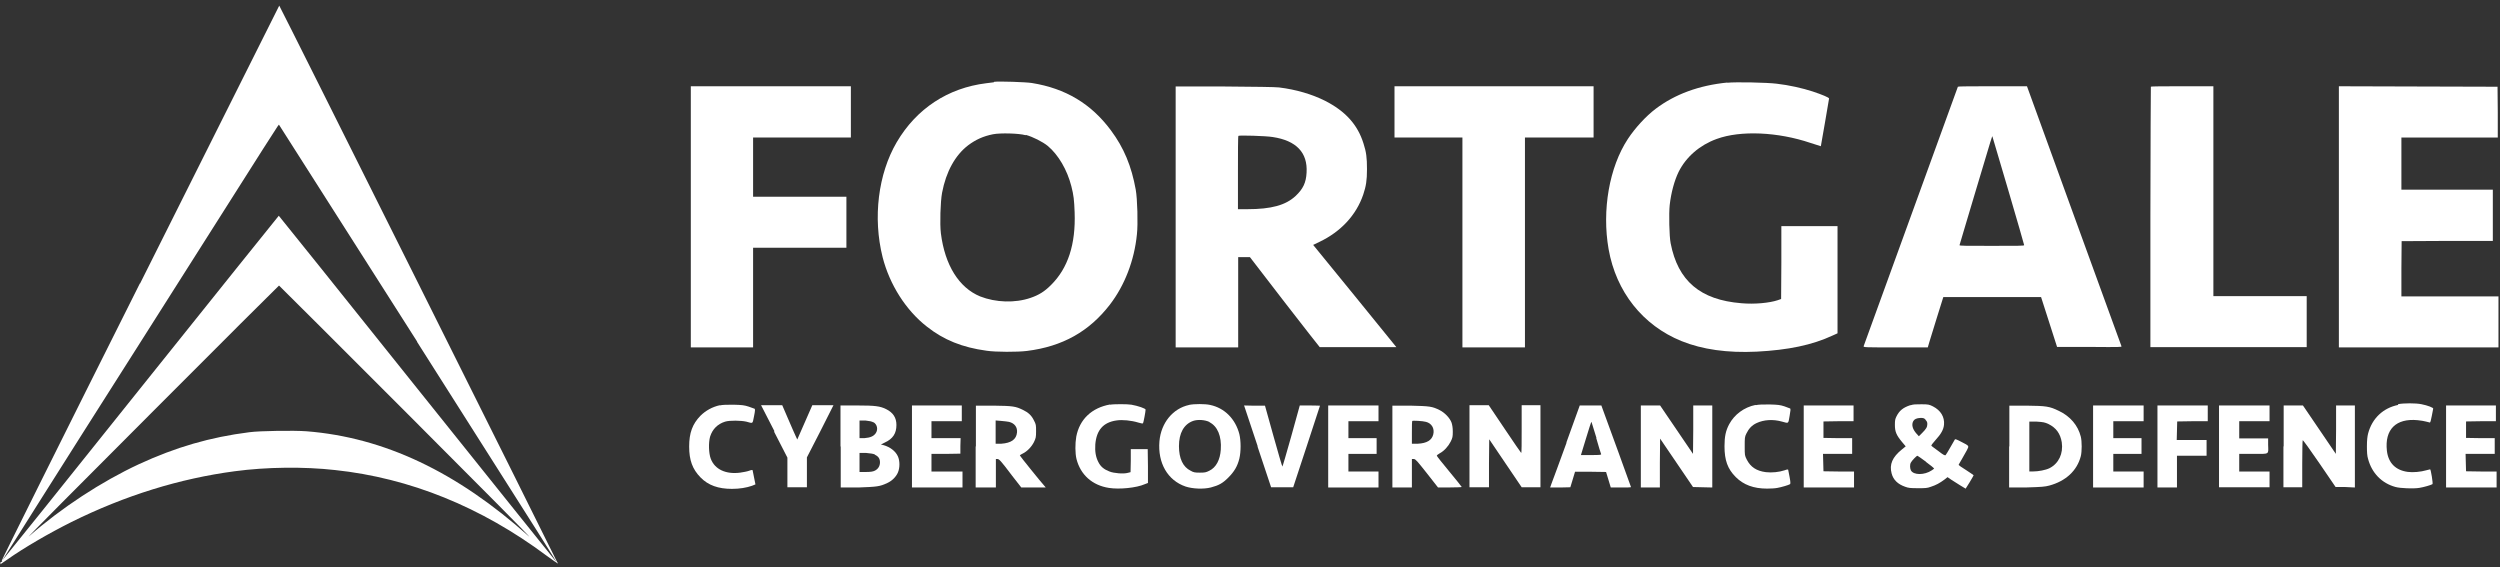 <svg width="379" height="86" viewBox="0 0 379 86" fill="none" xmlns="http://www.w3.org/2000/svg">
<rect x="0" y="0" width="379" height="86" fill="#333333" stroke="none"/>
<path d="M21.204 42.969C9.588 66.13 0.181 85.05 0.253 85.015C0.324 84.979 0.36 85.015 0.324 85.086C0.324 85.157 0.217 85.193 0.146 85.193C0.075 85.193 0.039 85.193 0.075 85.228C0.11 85.264 0.075 85.335 0.075 85.442C-0.139 85.692 0.075 85.549 1.143 84.801C3.673 83.019 7.415 80.846 10.835 79.135C18.959 75.109 27.262 72.543 35.6 71.439C40.374 70.797 46.076 70.726 50.815 71.261C62.146 72.472 72.942 76.855 82.848 84.231C83.81 84.943 84.594 85.478 84.594 85.407C84.594 85.335 84.558 85.264 84.487 85.264C84.416 85.264 84.416 85.264 84.451 85.193C84.487 85.157 42.406 0.852 42.334 0.852C42.334 0.852 32.856 19.808 21.24 42.969M63.215 51.806C83.454 83.661 84.38 85.157 84.309 85.157C84.309 85.157 74.831 73.363 63.286 58.932C51.741 44.501 42.299 32.707 42.263 32.707C42.263 32.707 32.785 44.465 21.311 58.825C9.802 73.221 0.395 84.943 0.36 84.943C0.36 84.943 9.481 70.441 20.706 52.803C43.296 17.171 42.192 18.917 42.299 18.917C42.299 18.917 51.741 33.74 63.25 51.806M61.932 62.887C72.728 73.684 80.924 81.95 80.176 81.309C69.272 71.546 58.226 66.308 46.468 65.381C44.615 65.239 39.412 65.31 37.809 65.524C31.858 66.272 26.62 67.804 21.062 70.37C15.396 73.007 9.339 76.962 4.386 81.309C3.852 81.772 12.154 73.399 22.843 62.709C33.498 52.019 42.263 43.289 42.299 43.289C42.334 43.289 51.171 52.126 61.932 62.887Z" fill="white"/>
<path d="M150.657 12.476C150.657 12.476 149.98 12.547 149.517 12.618C143.709 13.331 138.934 16.467 135.941 21.562C133.126 26.372 132.306 33 133.803 38.986C134.872 43.155 137.33 47.039 140.537 49.533C143.067 51.529 145.882 52.669 149.552 53.168C150.942 53.382 154.256 53.382 155.681 53.203C161.097 52.526 165.124 50.246 168.259 46.184C170.504 43.262 171.965 39.485 172.357 35.53C172.535 33.962 172.428 30.149 172.179 28.76C171.537 25.197 170.397 22.417 168.402 19.745C165.409 15.718 161.525 13.402 156.429 12.583C155.538 12.44 151.405 12.298 150.692 12.405M155.538 20.457C156.572 20.742 158.068 21.491 158.852 22.132C160.456 23.486 161.774 25.731 162.415 28.225C162.772 29.615 162.843 30.328 162.914 32.18C163.092 37.026 161.917 40.661 159.315 43.226C158.353 44.188 157.498 44.723 156.251 45.151C153.899 45.97 150.942 45.863 148.59 44.937C145.383 43.618 143.245 40.198 142.64 35.387C142.461 33.962 142.568 30.577 142.818 29.223C143.424 26.016 144.813 23.522 146.773 22.025C147.913 21.17 149.089 20.636 150.55 20.351C151.655 20.137 154.469 20.208 155.467 20.493" fill="white"/>
<path d="M261.894 12.511C257.546 12.938 253.912 14.293 250.99 16.502C249.529 17.606 247.89 19.388 246.786 21.063C243.971 25.338 242.83 31.859 243.864 37.774C245.004 44.224 249.03 49.319 254.91 51.706C258.081 52.989 261.894 53.523 266.312 53.31C271.122 53.06 274.721 52.312 277.857 50.851L278.569 50.53V34.282H270.053V39.805L270.018 45.328L269.519 45.506C268.236 45.934 265.956 46.148 263.996 45.969C257.76 45.471 254.375 42.584 253.271 36.883C253.057 35.814 252.986 32.358 253.128 31.075C253.342 29.187 253.841 27.369 254.482 26.051C255.622 23.771 257.689 21.989 260.255 21.063C263.853 19.744 269.519 19.994 274.472 21.668C275.327 21.953 276.004 22.167 276.04 22.167C276.04 22.167 277.287 15.076 277.287 14.934C277.287 14.791 276.289 14.364 274.792 13.865C273.26 13.366 271.229 12.903 269.341 12.689C267.951 12.511 263.141 12.404 261.822 12.546" fill="white"/>
<path d="M104.727 32.89V52.665H109.43H114.169V45.111V37.557H121.26H128.315V33.673V29.825H121.26H114.169V25.336V20.846H121.581H128.992V16.962V13.078H116.841H104.727V32.89Z" fill="white"/>
<path d="M178.23 32.853V52.665H187.709V38.982H189.49L194.728 45.788C197.614 49.529 200.037 52.594 200.073 52.629C200.109 52.629 202.745 52.629 205.917 52.629H211.689L205.382 44.861L199.075 37.129L200.037 36.666C203.244 35.134 205.596 32.64 206.665 29.504C207.093 28.221 207.235 27.366 207.235 25.656C207.235 23.874 207.128 23.055 206.701 21.736C205.81 18.886 203.957 16.855 200.893 15.287C198.897 14.289 196.51 13.576 193.909 13.256C193.41 13.184 190.096 13.149 185.678 13.113H178.23V32.853ZM192.947 20.774C196.51 21.309 198.256 23.126 198.078 26.155C198.006 27.687 197.543 28.649 196.403 29.718C194.906 31.108 192.733 31.713 189.098 31.713H187.673V26.19C187.673 23.162 187.673 20.632 187.744 20.596C187.851 20.489 191.878 20.596 192.947 20.774Z" fill="white"/>
<path d="M211.406 16.962V20.846H216.537H221.704V36.738V52.665H226.443H231.182V36.738V20.846H236.384H241.587V16.962V13.078H226.479H211.406V16.962Z" fill="white"/>
<path d="M296.814 13.149C296.814 13.149 282.597 52.273 282.526 52.487C282.49 52.665 282.775 52.665 287.372 52.665H292.254L292.503 51.81C292.645 51.347 293.18 49.637 293.679 47.998L294.605 45.04H309.428L310.64 48.817L311.851 52.594H316.768C321.401 52.63 321.686 52.63 321.614 52.487C321.507 52.238 307.611 13.969 307.433 13.47L307.29 13.078H302.088C299.237 13.078 296.886 13.078 296.85 13.149M304.475 28.899C305.794 33.389 306.863 37.094 306.863 37.166C306.863 37.272 305.936 37.272 301.945 37.272C297.955 37.272 297.028 37.272 297.064 37.166C297.064 37.094 298.168 33.495 299.451 29.148C302.124 20.205 302.017 20.561 302.052 20.703C302.052 20.739 303.157 24.445 304.475 28.899Z" fill="white"/>
<path d="M326.071 13.149C326.071 13.149 326 22.093 326 32.925V52.63H349.695V44.898H335.549V13.078H330.846C328.245 13.078 326.107 13.078 326.071 13.149Z" fill="white"/>
<path d="M354.574 32.89V52.665H366.654H378.768V48.782V44.933H371.393H364.052V40.729L364.088 36.56L371.001 36.524H377.913V32.64V28.756H370.965H364.052V24.801V20.846H371.357H378.662V16.998L378.626 13.149L366.618 13.114L354.574 13.078V32.89Z" fill="white"/>
<path d="M109.144 61.427C108.004 61.676 106.971 62.246 106.187 63.03C104.975 64.277 104.477 65.631 104.477 67.698C104.477 69.765 104.975 71.119 106.187 72.366C107.363 73.577 108.895 74.112 110.962 74.112C112.137 74.112 113.171 73.934 113.99 73.649C114.275 73.542 114.525 73.435 114.525 73.435C114.525 73.364 114.133 71.404 114.097 71.297C114.097 71.226 113.919 71.226 113.563 71.368C113.278 71.475 112.672 71.582 112.209 71.653C110.035 71.938 108.36 71.154 107.755 69.551C107.434 68.731 107.398 67.092 107.648 66.201C108.004 65.061 108.788 64.277 109.928 63.921C110.641 63.707 112.351 63.743 113.135 63.921C114.204 64.206 114.062 64.313 114.311 63.101C114.489 62.246 114.489 61.997 114.382 61.961C114.311 61.926 113.919 61.783 113.491 61.641C112.814 61.427 112.529 61.391 111.247 61.355C110.178 61.355 109.572 61.355 109.109 61.462" fill="white"/>
<path d="M168.292 61.318C165.512 61.817 163.66 63.563 163.161 66.2C162.983 67.233 162.983 68.73 163.196 69.585C163.802 71.972 165.584 73.575 168.114 73.967C169.681 74.217 172.283 73.967 173.565 73.397L174.029 73.219V70.654L173.993 68.088H171.427V69.834L171.392 71.58L170.964 71.687C170.358 71.865 168.862 71.758 168.185 71.473C167.365 71.153 166.866 70.76 166.51 70.048C166.118 69.3 165.976 68.444 166.047 67.375C166.225 65.202 167.258 64.026 169.254 63.741C170.145 63.598 171.534 63.741 172.568 64.062C172.924 64.169 173.245 64.24 173.28 64.169C173.352 64.097 173.672 62.387 173.672 62.102C173.672 61.924 172.532 61.532 171.534 61.354C170.964 61.247 168.791 61.247 168.292 61.354" fill="white"/>
<path d="M180.262 61.391C177.803 61.926 176.022 64.1 175.772 66.879C175.487 70.193 177.019 72.829 179.727 73.756C180.796 74.112 182.471 74.183 183.576 73.898C184.787 73.578 185.357 73.257 186.212 72.402C187.103 71.511 187.602 70.691 187.887 69.516C188.136 68.482 188.136 66.843 187.887 65.81C187.281 63.494 185.642 61.855 183.469 61.391C182.685 61.213 181.046 61.213 180.226 61.391M183.326 63.993C184.573 64.598 185.215 66.13 185.072 68.162C184.965 69.729 184.359 70.87 183.326 71.368C182.827 71.618 182.649 71.653 181.901 71.653C181.153 71.653 180.939 71.618 180.511 71.368C179.335 70.798 178.73 69.516 178.73 67.627C178.73 65.667 179.478 64.313 180.868 63.814C181.58 63.565 182.685 63.636 183.397 63.993" fill="white"/>
<path d="M266.137 61.388C264.391 61.744 262.93 62.849 262.146 64.309C261.612 65.307 261.434 66.198 261.434 67.659C261.434 69.761 261.897 71.08 263.144 72.327C264.32 73.503 265.852 74.073 267.883 74.073C268.418 74.073 269.13 74.037 269.451 73.966C270.057 73.859 271.161 73.538 271.375 73.396C271.446 73.324 271.446 73.075 271.304 72.327C271.197 71.757 271.09 71.258 271.09 71.222C271.09 71.151 270.912 71.151 270.555 71.293C269.7 71.579 268.596 71.685 267.705 71.579C266.28 71.4 265.389 70.795 264.819 69.69C264.498 69.049 264.498 69.049 264.498 67.659C264.498 66.376 264.498 66.234 264.747 65.735C265.104 64.987 265.603 64.452 266.315 64.131C267.384 63.633 268.774 63.526 270.163 63.918C271.197 64.203 271.09 64.274 271.304 63.062C271.446 62.279 271.482 61.958 271.375 61.922C271.304 61.886 270.912 61.744 270.52 61.602C269.843 61.388 269.558 61.352 268.275 61.316C267.277 61.316 266.6 61.316 266.173 61.423" fill="white"/>
<path d="M289.582 61.432C288.513 61.788 287.943 62.251 287.515 63.106C287.301 63.534 287.266 63.712 287.266 64.425C287.266 65.422 287.479 65.957 288.335 66.99L288.905 67.667L288.335 68.13C286.874 69.306 286.41 70.411 286.767 71.765C287.016 72.727 287.693 73.404 288.833 73.796C289.297 73.974 289.617 74.01 290.722 74.01C291.898 74.01 292.147 74.01 292.717 73.796C293.501 73.546 294.071 73.226 294.748 72.727L295.247 72.335L295.817 72.727C296.423 73.119 297.955 74.081 297.991 74.081C298.027 74.081 299.202 72.121 299.202 72.05C299.202 72.05 298.704 71.658 298.062 71.266C297.421 70.874 296.922 70.518 296.922 70.482C296.922 70.447 297.136 70.09 297.385 69.663C297.635 69.235 297.991 68.594 298.169 68.273C298.525 67.56 298.597 67.632 297.278 66.955C296.601 66.598 296.387 66.527 296.352 66.634C296.316 66.705 295.995 67.24 295.675 67.81C295.354 68.38 295.033 68.914 294.962 68.986C294.855 69.093 294.641 68.986 293.858 68.38C293.323 67.988 292.824 67.632 292.789 67.56C292.753 67.525 293.038 67.133 293.43 66.705C294.25 65.814 294.641 65.137 294.713 64.389C294.82 63.213 294.214 62.215 293.038 61.61C292.468 61.325 292.325 61.289 291.292 61.289C290.401 61.289 290.081 61.289 289.653 61.432M291.898 63.641C292.112 63.855 292.183 63.997 292.183 64.282C292.183 64.745 292.005 65.03 291.399 65.636L290.9 66.135L290.544 65.743C289.938 65.066 289.76 64.389 290.045 63.855C290.223 63.534 290.544 63.391 291.15 63.356C291.577 63.356 291.72 63.391 291.933 63.641M291.969 70.019C292.646 70.518 293.216 70.981 293.216 71.017C293.216 71.052 293.074 71.159 292.86 71.302C291.755 72.05 290.081 72.05 289.689 71.302C289.546 71.017 289.51 70.411 289.689 70.126C289.831 69.841 290.544 69.093 290.686 69.093C290.722 69.093 291.328 69.52 292.005 70.019" fill="white"/>
<path d="M363.563 61.385C361.283 61.848 359.608 63.416 359.002 65.732C358.895 66.16 358.824 66.73 358.824 67.656C358.824 68.583 358.86 69.117 359.002 69.58C359.573 71.718 361.069 73.251 363.136 73.821C363.884 74.034 365.915 74.106 366.77 73.963C367.447 73.856 368.552 73.536 368.766 73.393C368.872 73.322 368.516 71.148 368.409 71.148C368.374 71.148 368.124 71.219 367.839 71.291C366.984 71.54 365.808 71.647 365.024 71.54C363.171 71.291 362.067 70.186 361.853 68.333C361.497 65.091 363.243 63.38 366.521 63.701C366.948 63.737 367.554 63.844 367.804 63.915C368.089 63.986 368.338 64.058 368.374 64.058C368.445 64.058 368.552 63.63 368.659 63.06C368.766 62.525 368.872 62.026 368.872 61.955C368.944 61.813 368.017 61.456 367.091 61.278C366.236 61.1 364.383 61.1 363.528 61.278" fill="white"/>
<path d="M117.339 65.421L119.37 69.376V73.865H122.327V69.34L124.358 65.385L126.354 61.43H123.147L122.006 64.031L120.866 66.632L120.617 66.097C120.474 65.812 119.975 64.637 119.477 63.496L118.586 61.43H115.379L117.41 65.385L117.339 65.421Z" fill="white"/>
<path d="M127.454 67.669V73.904H130.126C132.977 73.797 133.369 73.762 134.509 73.227C135.221 72.907 135.827 72.301 136.112 71.659C136.433 70.947 136.433 69.842 136.112 69.165C135.756 68.381 134.936 67.776 133.974 67.491L133.547 67.384L134.117 67.099C135.364 66.528 135.898 65.709 135.898 64.426C135.898 63.322 135.4 62.538 134.295 62.003C133.404 61.576 132.692 61.469 129.948 61.469H127.418V67.704L127.454 67.669ZM132.406 63.999C132.977 64.319 133.155 65.103 132.763 65.673C132.442 66.137 131.943 66.35 131.052 66.422H130.304V65.103V63.749H131.195C131.836 63.821 132.193 63.892 132.406 64.034M132.656 68.951C133.19 69.201 133.404 69.557 133.404 70.092C133.404 70.662 133.119 71.089 132.656 71.339C132.371 71.481 132.05 71.553 131.302 71.553H130.304V70.127V68.666H131.302C132.015 68.738 132.371 68.773 132.656 68.916" fill="white"/>
<path d="M138.254 67.669V73.904H142.102H145.915V72.693V71.481H143.563H141.211V70.163V68.809H143.421L145.594 68.773V67.597L145.63 66.422H143.421H141.211V65.139V63.856H143.527H145.808V62.645V61.469H142.031H138.254V67.669Z" fill="white"/>
<path d="M147.91 67.66V73.896H150.975V69.585H151.188C151.473 69.585 151.687 69.798 153.433 72.115L154.823 73.896H158.529L158.35 73.682C157.852 73.148 154.609 69.121 154.609 69.05C154.609 69.014 154.787 68.872 155.037 68.765C155.714 68.444 156.391 67.732 156.747 67.019C157.032 66.413 157.068 66.306 157.068 65.38C157.068 64.454 157.068 64.347 156.747 63.741C156.391 62.993 155.892 62.529 155.072 62.138C153.968 61.603 153.576 61.532 150.654 61.496H147.946V67.696L147.91 67.66ZM152.97 63.955C153.825 64.168 154.253 64.774 154.181 65.558C154.075 66.627 153.291 67.162 151.794 67.269H150.939V65.522V63.741L151.794 63.812C152.257 63.848 152.792 63.919 152.97 63.955Z" fill="white"/>
<path d="M190.633 67.669L192.699 73.869H196.049L198.08 67.704C199.184 64.319 200.111 61.54 200.111 61.504C200.111 61.504 199.398 61.469 198.579 61.469H197.046L195.764 66.101C195.051 68.631 194.445 70.733 194.41 70.733C194.374 70.733 193.768 68.666 193.056 66.101L191.773 61.504H190.169L188.602 61.469L190.668 67.669H190.633Z" fill="white"/>
<path d="M201.355 67.669V73.904H205.168H208.981V72.693V71.481H206.7H204.42V70.163V68.809H206.558H208.696V67.633V66.422H206.558H204.42V65.139V63.856H206.7H208.981V62.645V61.469H205.168H201.355V67.669Z" fill="white"/>
<path d="M211.086 67.66V73.896H214.043V69.585H214.364C214.649 69.656 214.827 69.87 216.324 71.758L217.999 73.896H219.816C220.814 73.896 221.597 73.86 221.597 73.825C221.597 73.789 220.742 72.72 219.709 71.473C218.676 70.226 217.82 69.157 217.82 69.086C217.82 69.014 217.999 68.872 218.248 68.729C218.925 68.373 219.566 67.66 219.923 66.948C220.208 66.378 220.243 66.2 220.243 65.451C220.243 64.846 220.172 64.454 220.065 64.097C219.816 63.385 219.032 62.565 218.248 62.173C217.108 61.603 216.751 61.567 213.794 61.496H211.086V67.66ZM216.181 63.955C217.037 64.168 217.5 64.952 217.286 65.843C217.072 66.734 216.324 67.197 214.934 67.269H214.043V65.594C214.043 64.632 214.043 63.848 214.115 63.812C214.186 63.741 215.682 63.812 216.181 63.955Z" fill="white"/>
<path d="M222.773 67.665V73.865H225.731V70.231L225.767 66.596L228.225 70.231L230.684 73.865H233.534V61.43H230.684V65.064C230.684 67.06 230.684 68.663 230.613 68.663C230.577 68.663 229.437 66.988 228.118 65.028L225.695 61.43H222.773V67.63V67.665Z" fill="white"/>
<path d="M237.494 67.099C236.354 70.199 235.356 72.978 235.214 73.299L235 73.904H236.532L238.064 73.869L238.421 72.693L238.777 71.517H241.129L243.48 71.553L243.837 72.728L244.193 73.904H245.725C246.58 73.904 247.257 73.904 247.257 73.833C247.257 73.797 243.623 63.785 242.946 61.968L242.768 61.469H239.49L237.459 67.099H237.494ZM241.984 66.386C242.34 67.669 242.697 68.773 242.732 68.845C242.768 68.951 242.59 68.987 241.236 68.987H239.668L240.452 66.422C240.879 64.996 241.236 63.892 241.271 63.963C241.307 64.034 241.628 65.103 242.02 66.386" fill="white"/>
<path d="M248.75 67.669V73.904H250.211H251.636V70.199L251.672 66.493L254.166 70.163L256.66 73.833L258.121 73.869L259.582 73.904V67.669V61.469H258.121H256.696V65.139L256.66 68.809L254.166 65.139L251.672 61.469H250.211H248.75V67.669Z" fill="white"/>
<path d="M273.445 67.669V73.904H277.258H281.071V72.693V71.481H278.754L276.438 71.446L276.403 70.127L276.367 68.809H278.576H280.786V67.633V66.422H278.612L276.438 66.386V65.139V63.892L278.719 63.856H280.999V62.645V61.469H277.222H273.445V67.669Z" fill="white"/>
<path d="M304.582 67.66V73.896H307.254C309.571 73.825 309.998 73.789 310.675 73.611C313.169 72.934 314.88 71.366 315.45 69.157C315.628 68.444 315.628 66.912 315.45 66.2C315.022 64.489 313.846 63.099 312.1 62.28C310.711 61.603 310.212 61.532 307.219 61.496H304.618V67.696L304.582 67.66ZM310.533 64.275C311.708 64.846 312.35 65.736 312.564 67.055C312.813 68.765 312.1 70.262 310.711 70.974C310.141 71.259 309.036 71.473 308.217 71.473H307.646V63.919H308.787C309.82 63.99 309.963 64.026 310.533 64.275Z" fill="white"/>
<path d="M317.312 67.669V73.904H321.125H324.973V72.693V71.481H322.657H320.377V70.163V68.809H322.515H324.653V67.633V66.422H322.515H320.377V65.139V63.856H322.657H324.973V62.645V61.469H321.125H317.312V67.669Z" fill="white"/>
<path d="M327.07 67.669V73.904H328.531H330.028V71.481V69.094H332.273H334.517V67.918V66.707H332.273H329.992L330.028 65.317L330.063 63.892L332.379 63.856H334.696V62.645V61.469H330.883H327.07V67.669Z" fill="white"/>
<path d="M336.402 67.669V73.869H344.063V71.481H339.467V68.809H341.605C344.135 68.809 343.885 68.951 343.849 67.419V66.457H341.64H339.467V63.856H344.063V61.469H336.402V67.669Z" fill="white"/>
<path d="M346.168 67.669V73.869H349.019V70.341C349.019 68.417 349.054 66.778 349.09 66.742C349.125 66.671 350.159 68.096 351.62 70.234L354.078 73.833H355.539L357 73.904V61.469H354.15V65.139L354.114 68.809L351.62 65.139L349.125 61.469H347.665H346.204V67.669H346.168Z" fill="white"/>
<path d="M370.824 67.669V73.904H374.637H378.485V72.693V71.481H376.169L373.853 71.446L373.817 70.127L373.782 68.809H375.991H378.2V67.633V66.422H376.027L373.853 66.386V65.139V63.892L376.133 63.856H378.378V62.645V61.469H374.601H370.824V67.669Z" fill="white"/>
</svg>
